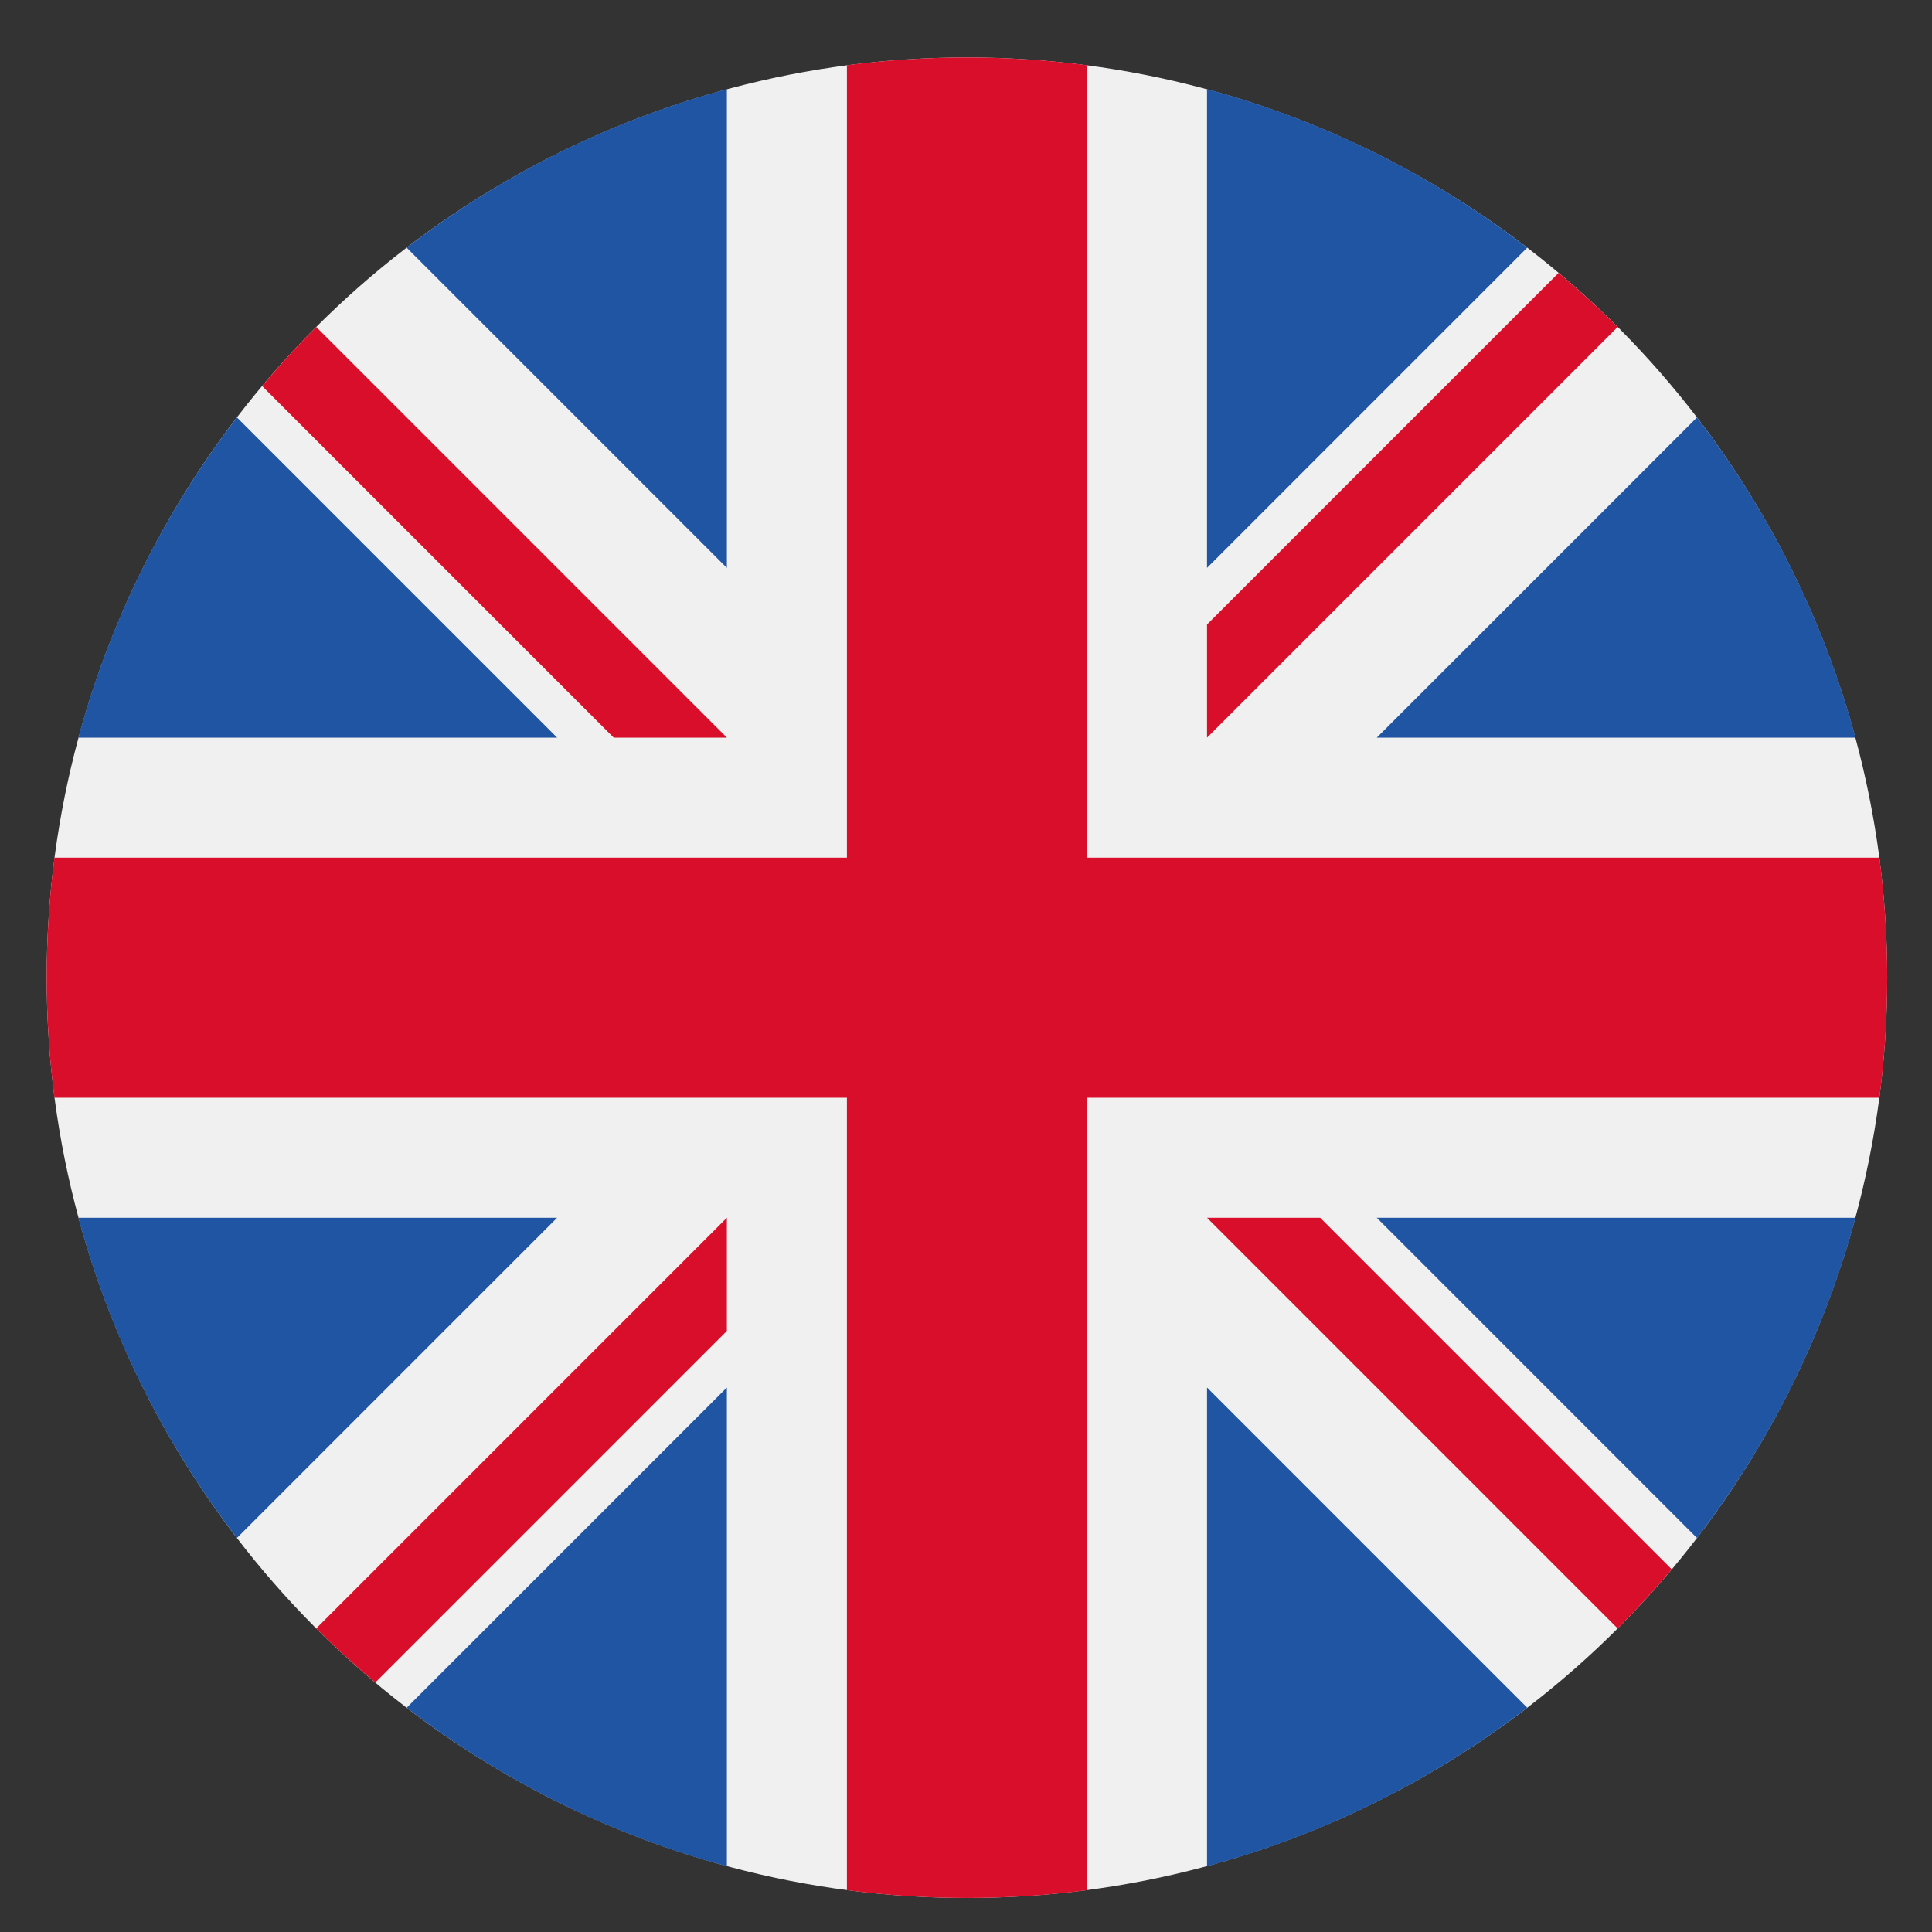 <?xml version="1.0" encoding="utf-8"?>
<!-- Generator: Adobe Illustrator 16.0.0, SVG Export Plug-In . SVG Version: 6.00 Build 0)  -->
<!DOCTYPE svg PUBLIC "-//W3C//DTD SVG 1.1//EN" "http://www.w3.org/Graphics/SVG/1.1/DTD/svg11.dtd">
<svg version="1.1" id="Livello_1" xmlns="http://www.w3.org/2000/svg" xmlns:xlink="http://www.w3.org/1999/xlink" x="0px" y="0px"
	 width="500px" height="500px" viewBox="0 0 500 500" enable-background="new 0 0 500 500" xml:space="preserve">
<rect x="0" y="0" width="500" height="500" fill="#333333" stroke="none"/>
<g>
	<circle fill="#F0F0F0" cx="250.244" cy="253.03" r="238.164"/>
	<g>
		<path fill="#2055A3" d="M61.315,108.033c-18.708,24.341-32.815,52.393-41.028,82.871h123.897L61.315,108.033z"/>
		<path fill="#2055A3" d="M480.204,190.902c-8.216-30.478-22.323-58.529-41.029-82.871l-82.869,82.871H480.204z"/>
		<path fill="#2055A3" d="M20.287,315.16c8.213,30.479,22.321,58.531,41.028,82.87l82.867-82.87H20.287L20.287,315.16z"/>
		<path fill="#2055A3" d="M395.243,64.102c-24.339-18.708-52.392-32.814-82.871-41.029V146.97L395.243,64.102z"/>
		<path fill="#2055A3" d="M105.246,441.96c24.339,18.709,52.395,32.816,82.87,41.031V359.093L105.246,441.96z"/>
		<path fill="#2055A3" d="M188.116,23.072c-30.476,8.215-58.531,22.322-82.87,41.028l82.87,82.87V23.072z"/>
		<path fill="#2055A3" d="M312.376,482.991c30.477-8.215,58.528-22.322,82.869-41.03l-82.869-82.869V482.991L312.376,482.991z"/>
		<path fill="#2055A3" d="M356.308,315.16l82.869,82.873c18.705-24.339,32.813-52.394,41.028-82.873H356.308z"/>
	</g>
	<g>
		<path fill="#D80E2A" d="M486.395,221.965H281.311l0,0V16.883c-10.17-1.323-20.534-2.016-31.066-2.016
			c-10.53,0-20.897,0.693-31.064,2.016v205.081l0,0H14.096c-1.324,10.167-2.015,20.538-2.015,31.066
			c0,10.532,0.691,20.898,2.015,31.065h205.083l0,0V489.18c10.168,1.324,20.535,2.014,31.065,2.014
			c10.532,0,20.896-0.687,31.065-2.014V284.099l0,0h205.086c1.323-10.171,2.014-20.537,2.014-31.069
			C488.409,242.503,487.718,232.131,486.395,221.965z"/>
		<path fill="#D80E2A" d="M312.376,315.16L312.376,315.16l106.275,106.279c4.888-4.887,9.551-9.994,14-15.29l-90.988-90.99
			L312.376,315.16L312.376,315.16L312.376,315.16z"/>
		<path fill="#D80E2A" d="M188.116,315.16h-0.003L81.835,421.438c4.887,4.89,9.997,9.553,15.291,13.998l90.989-90.988V315.16
			L188.116,315.16z"/>
		<path fill="#D80E2A" d="M188.116,190.902v-0.003L81.837,84.622c-4.889,4.888-9.552,9.994-13.997,15.291l90.989,90.99H188.116
			L188.116,190.902z"/>
		<path fill="#D80E2A" d="M312.376,190.902L312.376,190.902L418.653,84.624c-4.886-4.889-9.993-9.551-15.289-13.996l-90.988,90.989
			V190.902L312.376,190.902z"/>
	</g>
</g>
</svg>
